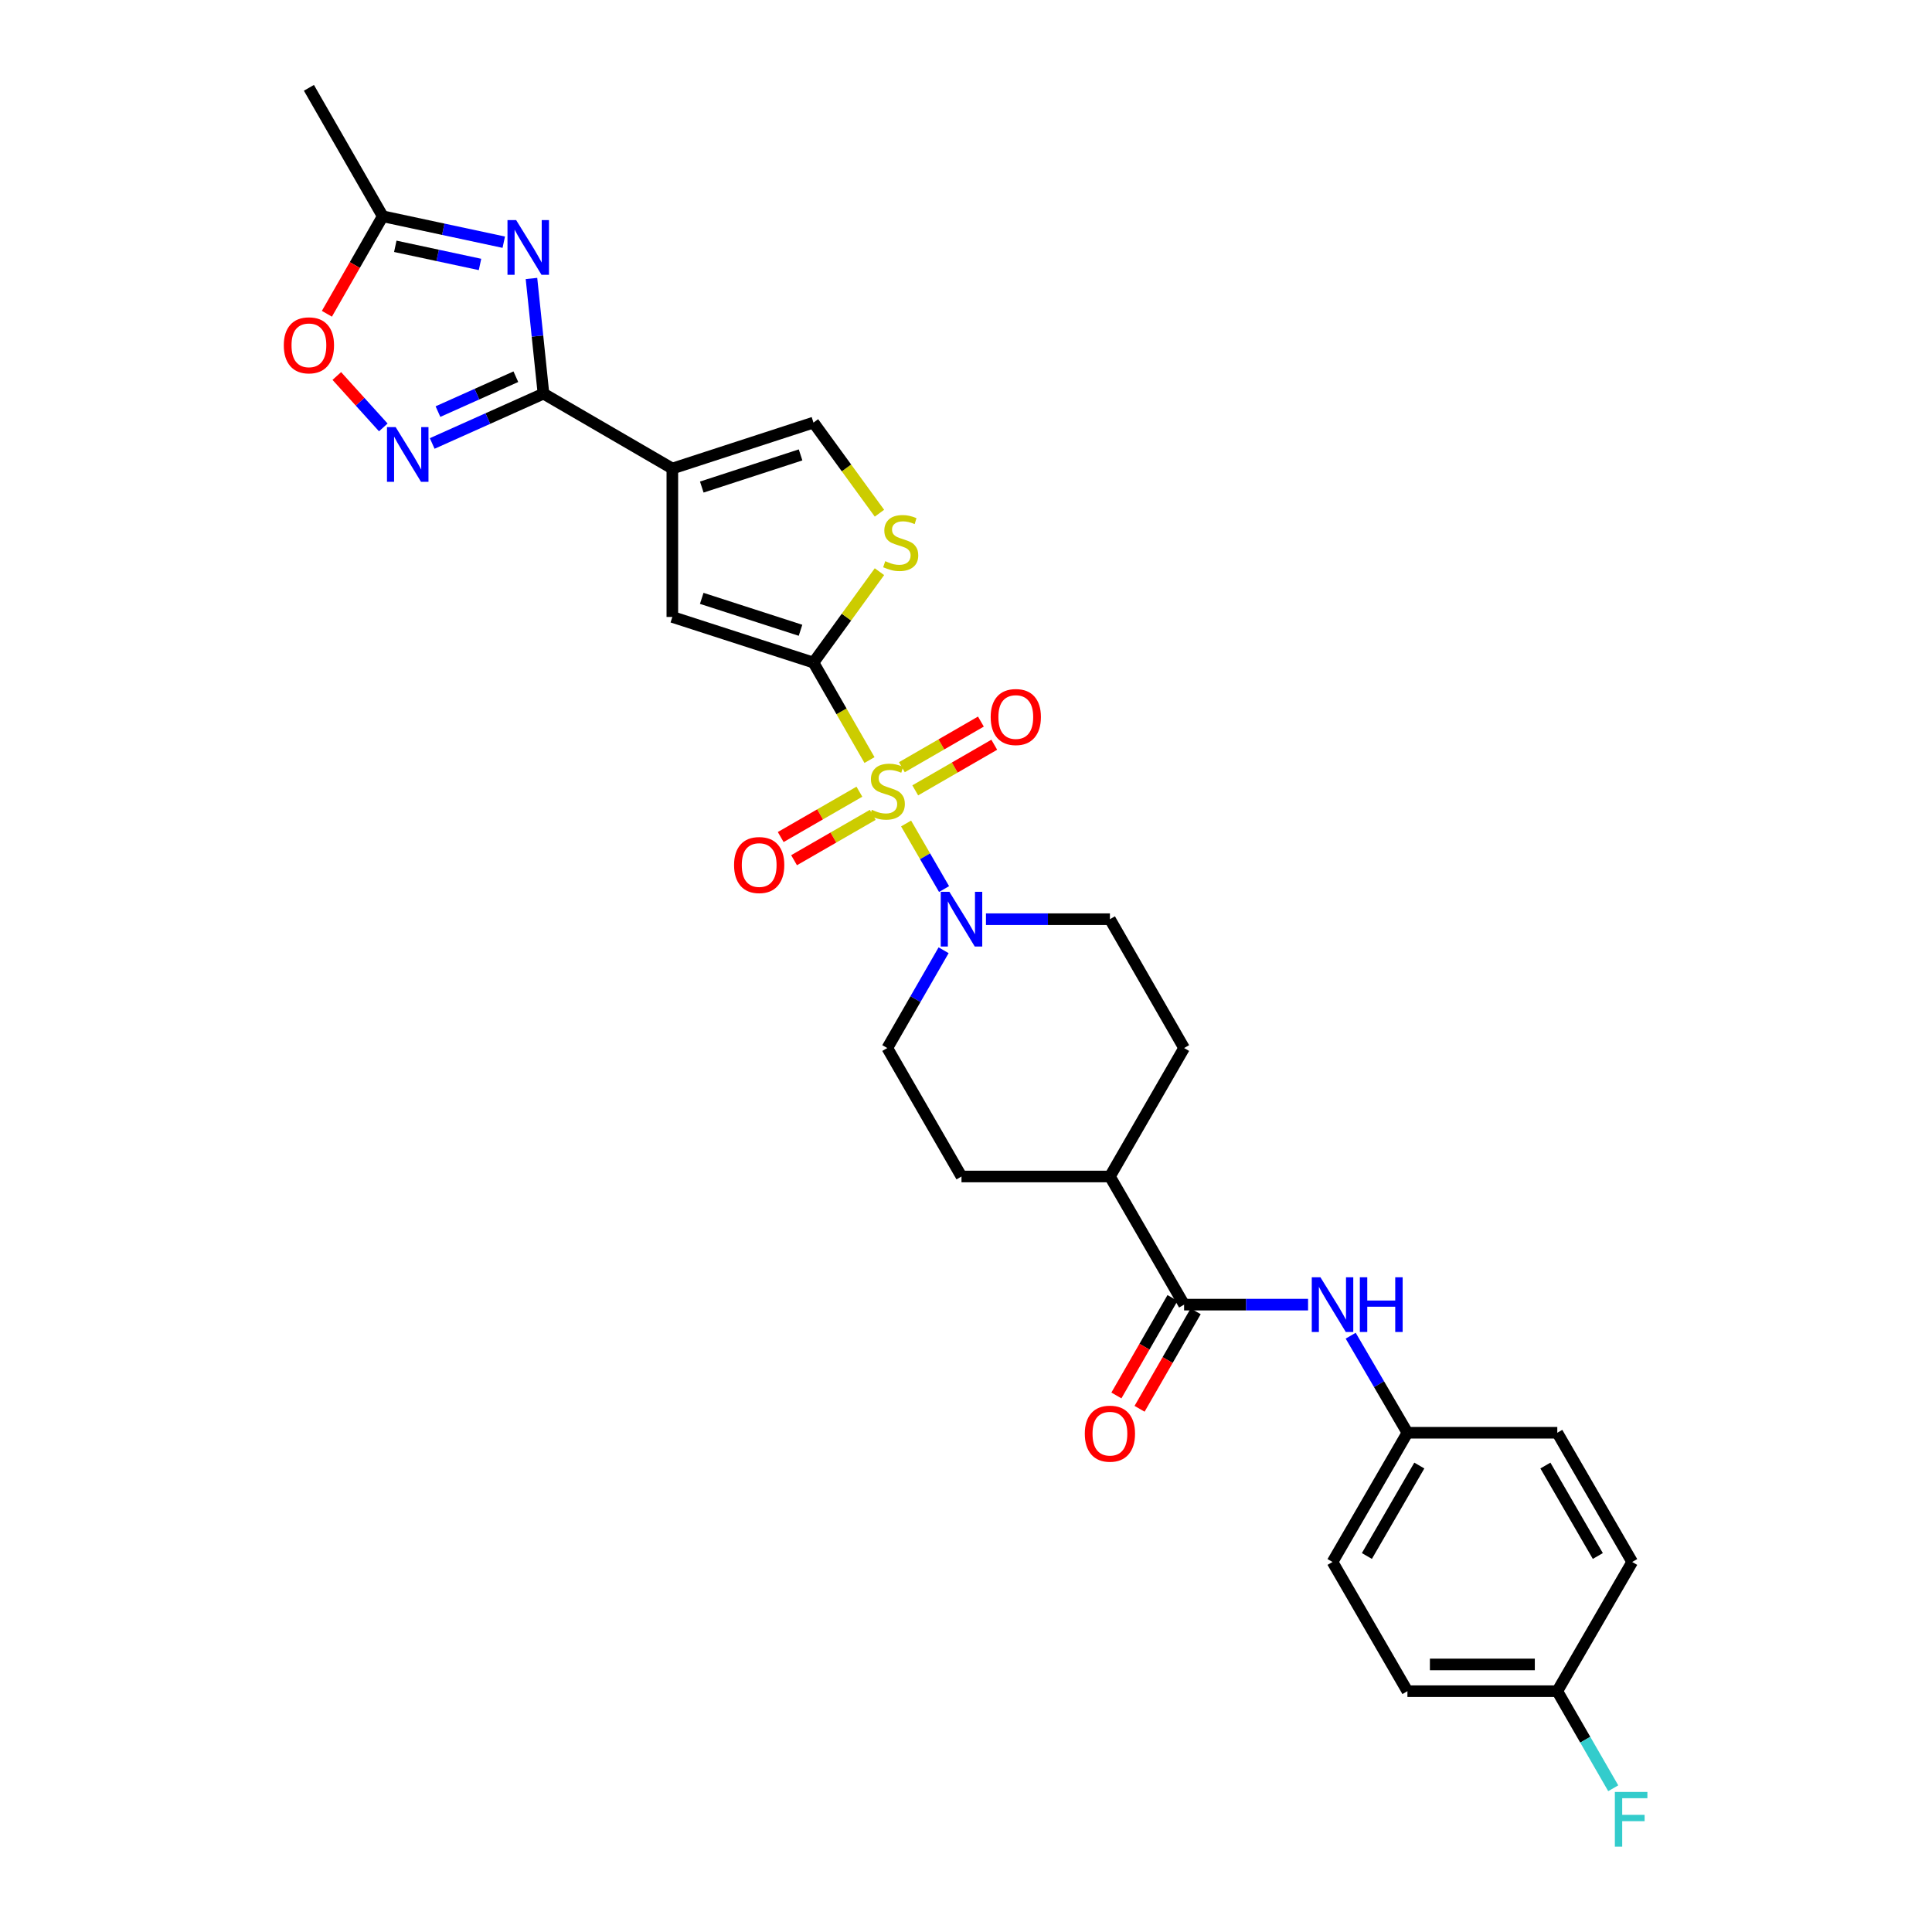 <?xml version='1.0' encoding='iso-8859-1'?>
<svg version='1.1' baseProfile='full'
              xmlns='http://www.w3.org/2000/svg'
                      xmlns:rdkit='http://www.rdkit.org/xml'
                      xmlns:xlink='http://www.w3.org/1999/xlink'
                  xml:space='preserve'
width='1000px' height='1000px' viewBox='0 0 1000 1000'>
<!-- END OF HEADER -->
<rect style='opacity:1.0;fill:#FFFFFF;stroke:none' width='1000' height='1000' x='0' y='0'> </rect>
<path class='bond-0' d='M 450.051,393.407 L 435.551,368.176' style='fill:none;fill-rule:evenodd;stroke:#CCCC00;stroke-width:6px;stroke-linecap:butt;stroke-linejoin:miter;stroke-opacity:1' />
<path class='bond-0' d='M 435.551,368.176 L 421.051,342.944' style='fill:none;fill-rule:evenodd;stroke:#000000;stroke-width:6px;stroke-linecap:butt;stroke-linejoin:miter;stroke-opacity:1' />
<path class='bond-5' d='M 468.992,426.24 L 478.817,443.208' style='fill:none;fill-rule:evenodd;stroke:#CCCC00;stroke-width:6px;stroke-linecap:butt;stroke-linejoin:miter;stroke-opacity:1' />
<path class='bond-5' d='M 478.817,443.208 L 488.642,460.177' style='fill:none;fill-rule:evenodd;stroke:#0000FF;stroke-width:6px;stroke-linecap:butt;stroke-linejoin:miter;stroke-opacity:1' />
<path class='bond-13' d='M 473.727,409.087 L 494.18,397.28' style='fill:none;fill-rule:evenodd;stroke:#CCCC00;stroke-width:6px;stroke-linecap:butt;stroke-linejoin:miter;stroke-opacity:1' />
<path class='bond-13' d='M 494.18,397.28 L 514.632,385.473' style='fill:none;fill-rule:evenodd;stroke:#FF0000;stroke-width:6px;stroke-linecap:butt;stroke-linejoin:miter;stroke-opacity:1' />
<path class='bond-13' d='M 466.808,397.102 L 487.261,385.295' style='fill:none;fill-rule:evenodd;stroke:#CCCC00;stroke-width:6px;stroke-linecap:butt;stroke-linejoin:miter;stroke-opacity:1' />
<path class='bond-13' d='M 487.261,385.295 L 507.714,373.488' style='fill:none;fill-rule:evenodd;stroke:#FF0000;stroke-width:6px;stroke-linecap:butt;stroke-linejoin:miter;stroke-opacity:1' />
<path class='bond-14' d='M 444.819,409.785 L 424.457,421.519' style='fill:none;fill-rule:evenodd;stroke:#CCCC00;stroke-width:6px;stroke-linecap:butt;stroke-linejoin:miter;stroke-opacity:1' />
<path class='bond-14' d='M 424.457,421.519 L 404.094,433.254' style='fill:none;fill-rule:evenodd;stroke:#FF0000;stroke-width:6px;stroke-linecap:butt;stroke-linejoin:miter;stroke-opacity:1' />
<path class='bond-14' d='M 451.729,421.774 L 431.366,433.509' style='fill:none;fill-rule:evenodd;stroke:#CCCC00;stroke-width:6px;stroke-linecap:butt;stroke-linejoin:miter;stroke-opacity:1' />
<path class='bond-14' d='M 431.366,433.509 L 411.003,445.244' style='fill:none;fill-rule:evenodd;stroke:#FF0000;stroke-width:6px;stroke-linecap:butt;stroke-linejoin:miter;stroke-opacity:1' />
<path class='bond-6' d='M 421.051,342.944 L 348.001,319.335' style='fill:none;fill-rule:evenodd;stroke:#000000;stroke-width:6px;stroke-linecap:butt;stroke-linejoin:miter;stroke-opacity:1' />
<path class='bond-6' d='M 414.349,326.235 L 363.214,309.709' style='fill:none;fill-rule:evenodd;stroke:#000000;stroke-width:6px;stroke-linecap:butt;stroke-linejoin:miter;stroke-opacity:1' />
<path class='bond-7' d='M 421.051,342.944 L 438.126,319.421' style='fill:none;fill-rule:evenodd;stroke:#000000;stroke-width:6px;stroke-linecap:butt;stroke-linejoin:miter;stroke-opacity:1' />
<path class='bond-7' d='M 438.126,319.421 L 455.201,295.898' style='fill:none;fill-rule:evenodd;stroke:#CCCC00;stroke-width:6px;stroke-linecap:butt;stroke-linejoin:miter;stroke-opacity:1' />
<path class='bond-1' d='M 348.001,242.51 L 348.001,319.335' style='fill:none;fill-rule:evenodd;stroke:#000000;stroke-width:6px;stroke-linecap:butt;stroke-linejoin:miter;stroke-opacity:1' />
<path class='bond-2' d='M 348.001,242.51 L 281.301,203.74' style='fill:none;fill-rule:evenodd;stroke:#000000;stroke-width:6px;stroke-linecap:butt;stroke-linejoin:miter;stroke-opacity:1' />
<path class='bond-30' d='M 348.001,242.51 L 421.051,218.731' style='fill:none;fill-rule:evenodd;stroke:#000000;stroke-width:6px;stroke-linecap:butt;stroke-linejoin:miter;stroke-opacity:1' />
<path class='bond-30' d='M 363.242,252.102 L 414.377,235.457' style='fill:none;fill-rule:evenodd;stroke:#000000;stroke-width:6px;stroke-linecap:butt;stroke-linejoin:miter;stroke-opacity:1' />
<path class='bond-3' d='M 281.301,203.74 L 278.195,173.939' style='fill:none;fill-rule:evenodd;stroke:#000000;stroke-width:6px;stroke-linecap:butt;stroke-linejoin:miter;stroke-opacity:1' />
<path class='bond-3' d='M 278.195,173.939 L 275.088,144.138' style='fill:none;fill-rule:evenodd;stroke:#0000FF;stroke-width:6px;stroke-linecap:butt;stroke-linejoin:miter;stroke-opacity:1' />
<path class='bond-4' d='M 281.301,203.74 L 252.504,216.64' style='fill:none;fill-rule:evenodd;stroke:#000000;stroke-width:6px;stroke-linecap:butt;stroke-linejoin:miter;stroke-opacity:1' />
<path class='bond-4' d='M 252.504,216.64 L 223.707,229.541' style='fill:none;fill-rule:evenodd;stroke:#0000FF;stroke-width:6px;stroke-linecap:butt;stroke-linejoin:miter;stroke-opacity:1' />
<path class='bond-4' d='M 267.005,194.981 L 246.847,204.012' style='fill:none;fill-rule:evenodd;stroke:#000000;stroke-width:6px;stroke-linecap:butt;stroke-linejoin:miter;stroke-opacity:1' />
<path class='bond-4' d='M 246.847,204.012 L 226.688,213.042' style='fill:none;fill-rule:evenodd;stroke:#0000FF;stroke-width:6px;stroke-linecap:butt;stroke-linejoin:miter;stroke-opacity:1' />
<path class='bond-10' d='M 260.748,125.363 L 229.426,118.655' style='fill:none;fill-rule:evenodd;stroke:#0000FF;stroke-width:6px;stroke-linecap:butt;stroke-linejoin:miter;stroke-opacity:1' />
<path class='bond-10' d='M 229.426,118.655 L 198.103,111.947' style='fill:none;fill-rule:evenodd;stroke:#000000;stroke-width:6px;stroke-linecap:butt;stroke-linejoin:miter;stroke-opacity:1' />
<path class='bond-10' d='M 248.453,136.882 L 226.528,132.187' style='fill:none;fill-rule:evenodd;stroke:#0000FF;stroke-width:6px;stroke-linecap:butt;stroke-linejoin:miter;stroke-opacity:1' />
<path class='bond-10' d='M 226.528,132.187 L 204.602,127.491' style='fill:none;fill-rule:evenodd;stroke:#000000;stroke-width:6px;stroke-linecap:butt;stroke-linejoin:miter;stroke-opacity:1' />
<path class='bond-11' d='M 198.395,221.23 L 186.362,207.923' style='fill:none;fill-rule:evenodd;stroke:#0000FF;stroke-width:6px;stroke-linecap:butt;stroke-linejoin:miter;stroke-opacity:1' />
<path class='bond-11' d='M 186.362,207.923 L 174.33,194.617' style='fill:none;fill-rule:evenodd;stroke:#FF0000;stroke-width:6px;stroke-linecap:butt;stroke-linejoin:miter;stroke-opacity:1' />
<path class='bond-16' d='M 510.329,475.767 L 542.411,475.767' style='fill:none;fill-rule:evenodd;stroke:#0000FF;stroke-width:6px;stroke-linecap:butt;stroke-linejoin:miter;stroke-opacity:1' />
<path class='bond-16' d='M 542.411,475.767 L 574.493,475.767' style='fill:none;fill-rule:evenodd;stroke:#000000;stroke-width:6px;stroke-linecap:butt;stroke-linejoin:miter;stroke-opacity:1' />
<path class='bond-17' d='M 488.409,491.852 L 473.838,517.16' style='fill:none;fill-rule:evenodd;stroke:#0000FF;stroke-width:6px;stroke-linecap:butt;stroke-linejoin:miter;stroke-opacity:1' />
<path class='bond-17' d='M 473.838,517.16 L 459.268,542.467' style='fill:none;fill-rule:evenodd;stroke:#000000;stroke-width:6px;stroke-linecap:butt;stroke-linejoin:miter;stroke-opacity:1' />
<path class='bond-8' d='M 455.204,265.637 L 438.128,242.184' style='fill:none;fill-rule:evenodd;stroke:#CCCC00;stroke-width:6px;stroke-linecap:butt;stroke-linejoin:miter;stroke-opacity:1' />
<path class='bond-8' d='M 438.128,242.184 L 421.051,218.731' style='fill:none;fill-rule:evenodd;stroke:#000000;stroke-width:6px;stroke-linecap:butt;stroke-linejoin:miter;stroke-opacity:1' />
<path class='bond-9' d='M 612.887,675.275 L 574.493,608.952' style='fill:none;fill-rule:evenodd;stroke:#000000;stroke-width:6px;stroke-linecap:butt;stroke-linejoin:miter;stroke-opacity:1' />
<path class='bond-12' d='M 612.887,675.275 L 644.969,675.275' style='fill:none;fill-rule:evenodd;stroke:#000000;stroke-width:6px;stroke-linecap:butt;stroke-linejoin:miter;stroke-opacity:1' />
<path class='bond-12' d='M 644.969,675.275 L 677.051,675.275' style='fill:none;fill-rule:evenodd;stroke:#0000FF;stroke-width:6px;stroke-linecap:butt;stroke-linejoin:miter;stroke-opacity:1' />
<path class='bond-18' d='M 606.89,671.824 L 592.368,697.056' style='fill:none;fill-rule:evenodd;stroke:#000000;stroke-width:6px;stroke-linecap:butt;stroke-linejoin:miter;stroke-opacity:1' />
<path class='bond-18' d='M 592.368,697.056 L 577.846,722.287' style='fill:none;fill-rule:evenodd;stroke:#FF0000;stroke-width:6px;stroke-linecap:butt;stroke-linejoin:miter;stroke-opacity:1' />
<path class='bond-18' d='M 618.883,678.727 L 604.361,703.958' style='fill:none;fill-rule:evenodd;stroke:#000000;stroke-width:6px;stroke-linecap:butt;stroke-linejoin:miter;stroke-opacity:1' />
<path class='bond-18' d='M 604.361,703.958 L 589.839,729.19' style='fill:none;fill-rule:evenodd;stroke:#FF0000;stroke-width:6px;stroke-linecap:butt;stroke-linejoin:miter;stroke-opacity:1' />
<path class='bond-28' d='M 198.103,111.947 L 159.894,45.455' style='fill:none;fill-rule:evenodd;stroke:#000000;stroke-width:6px;stroke-linecap:butt;stroke-linejoin:miter;stroke-opacity:1' />
<path class='bond-31' d='M 198.103,111.947 L 183.65,137.18' style='fill:none;fill-rule:evenodd;stroke:#000000;stroke-width:6px;stroke-linecap:butt;stroke-linejoin:miter;stroke-opacity:1' />
<path class='bond-31' d='M 183.65,137.18 L 169.197,162.413' style='fill:none;fill-rule:evenodd;stroke:#FF0000;stroke-width:6px;stroke-linecap:butt;stroke-linejoin:miter;stroke-opacity:1' />
<path class='bond-21' d='M 699.113,691.356 L 713.797,716.473' style='fill:none;fill-rule:evenodd;stroke:#0000FF;stroke-width:6px;stroke-linecap:butt;stroke-linejoin:miter;stroke-opacity:1' />
<path class='bond-21' d='M 713.797,716.473 L 728.481,741.591' style='fill:none;fill-rule:evenodd;stroke:#000000;stroke-width:6px;stroke-linecap:butt;stroke-linejoin:miter;stroke-opacity:1' />
<path class='bond-15' d='M 574.493,608.952 L 497.669,608.952' style='fill:none;fill-rule:evenodd;stroke:#000000;stroke-width:6px;stroke-linecap:butt;stroke-linejoin:miter;stroke-opacity:1' />
<path class='bond-29' d='M 574.493,608.952 L 612.887,542.467' style='fill:none;fill-rule:evenodd;stroke:#000000;stroke-width:6px;stroke-linecap:butt;stroke-linejoin:miter;stroke-opacity:1' />
<path class='bond-19' d='M 574.493,475.767 L 612.887,542.467' style='fill:none;fill-rule:evenodd;stroke:#000000;stroke-width:6px;stroke-linecap:butt;stroke-linejoin:miter;stroke-opacity:1' />
<path class='bond-20' d='M 459.268,542.467 L 497.669,608.952' style='fill:none;fill-rule:evenodd;stroke:#000000;stroke-width:6px;stroke-linecap:butt;stroke-linejoin:miter;stroke-opacity:1' />
<path class='bond-24' d='M 728.481,741.591 L 806.052,741.591' style='fill:none;fill-rule:evenodd;stroke:#000000;stroke-width:6px;stroke-linecap:butt;stroke-linejoin:miter;stroke-opacity:1' />
<path class='bond-25' d='M 728.481,741.591 L 689.711,808.475' style='fill:none;fill-rule:evenodd;stroke:#000000;stroke-width:6px;stroke-linecap:butt;stroke-linejoin:miter;stroke-opacity:1' />
<path class='bond-25' d='M 734.638,758.563 L 707.499,805.382' style='fill:none;fill-rule:evenodd;stroke:#000000;stroke-width:6px;stroke-linecap:butt;stroke-linejoin:miter;stroke-opacity:1' />
<path class='bond-22' d='M 806.052,875.352 L 728.481,875.352' style='fill:none;fill-rule:evenodd;stroke:#000000;stroke-width:6px;stroke-linecap:butt;stroke-linejoin:miter;stroke-opacity:1' />
<path class='bond-22' d='M 794.416,861.514 L 740.117,861.514' style='fill:none;fill-rule:evenodd;stroke:#000000;stroke-width:6px;stroke-linecap:butt;stroke-linejoin:miter;stroke-opacity:1' />
<path class='bond-23' d='M 806.052,875.352 L 820.529,900.477' style='fill:none;fill-rule:evenodd;stroke:#000000;stroke-width:6px;stroke-linecap:butt;stroke-linejoin:miter;stroke-opacity:1' />
<path class='bond-23' d='M 820.529,900.477 L 835.006,925.602' style='fill:none;fill-rule:evenodd;stroke:#33CCCC;stroke-width:6px;stroke-linecap:butt;stroke-linejoin:miter;stroke-opacity:1' />
<path class='bond-32' d='M 806.052,875.352 L 844.822,808.475' style='fill:none;fill-rule:evenodd;stroke:#000000;stroke-width:6px;stroke-linecap:butt;stroke-linejoin:miter;stroke-opacity:1' />
<path class='bond-26' d='M 806.052,741.591 L 844.822,808.475' style='fill:none;fill-rule:evenodd;stroke:#000000;stroke-width:6px;stroke-linecap:butt;stroke-linejoin:miter;stroke-opacity:1' />
<path class='bond-26' d='M 799.895,758.563 L 827.034,805.382' style='fill:none;fill-rule:evenodd;stroke:#000000;stroke-width:6px;stroke-linecap:butt;stroke-linejoin:miter;stroke-opacity:1' />
<path class='bond-27' d='M 689.711,808.475 L 728.481,875.352' style='fill:none;fill-rule:evenodd;stroke:#000000;stroke-width:6px;stroke-linecap:butt;stroke-linejoin:miter;stroke-opacity:1' />
<path  class='atom-0' d='M 451.268 419.164
Q 451.588 419.284, 452.908 419.844
Q 454.228 420.404, 455.668 420.764
Q 457.148 421.084, 458.588 421.084
Q 461.268 421.084, 462.828 419.804
Q 464.388 418.484, 464.388 416.204
Q 464.388 414.644, 463.588 413.684
Q 462.828 412.724, 461.628 412.204
Q 460.428 411.684, 458.428 411.084
Q 455.908 410.324, 454.388 409.604
Q 452.908 408.884, 451.828 407.364
Q 450.788 405.844, 450.788 403.284
Q 450.788 399.724, 453.188 397.524
Q 455.628 395.324, 460.428 395.324
Q 463.708 395.324, 467.428 396.884
L 466.508 399.964
Q 463.108 398.564, 460.548 398.564
Q 457.788 398.564, 456.268 399.724
Q 454.748 400.844, 454.788 402.804
Q 454.788 404.324, 455.548 405.244
Q 456.348 406.164, 457.468 406.684
Q 458.628 407.204, 460.548 407.804
Q 463.108 408.604, 464.628 409.404
Q 466.148 410.204, 467.228 411.844
Q 468.348 413.444, 468.348 416.204
Q 468.348 420.124, 465.708 422.244
Q 463.108 424.324, 458.748 424.324
Q 456.228 424.324, 454.308 423.764
Q 452.428 423.244, 450.188 422.324
L 451.268 419.164
' fill='#CCCC00'/>
<path  class='atom-4' d='M 267.154 113.916
L 276.434 128.916
Q 277.354 130.396, 278.834 133.076
Q 280.314 135.756, 280.394 135.916
L 280.394 113.916
L 284.154 113.916
L 284.154 142.236
L 280.274 142.236
L 270.314 125.836
Q 269.154 123.916, 267.914 121.716
Q 266.714 119.516, 266.354 118.836
L 266.354 142.236
L 262.674 142.236
L 262.674 113.916
L 267.154 113.916
' fill='#0000FF'/>
<path  class='atom-5' d='M 204.782 221.054
L 214.062 236.054
Q 214.982 237.534, 216.462 240.214
Q 217.942 242.894, 218.022 243.054
L 218.022 221.054
L 221.782 221.054
L 221.782 249.374
L 217.902 249.374
L 207.942 232.974
Q 206.782 231.054, 205.542 228.854
Q 204.342 226.654, 203.982 225.974
L 203.982 249.374
L 200.302 249.374
L 200.302 221.054
L 204.782 221.054
' fill='#0000FF'/>
<path  class='atom-6' d='M 491.409 461.607
L 500.689 476.607
Q 501.609 478.087, 503.089 480.767
Q 504.569 483.447, 504.649 483.607
L 504.649 461.607
L 508.409 461.607
L 508.409 489.927
L 504.529 489.927
L 494.569 473.527
Q 493.409 471.607, 492.169 469.407
Q 490.969 467.207, 490.609 466.527
L 490.609 489.927
L 486.929 489.927
L 486.929 461.607
L 491.409 461.607
' fill='#0000FF'/>
<path  class='atom-8' d='M 458.202 290.462
Q 458.522 290.582, 459.842 291.142
Q 461.162 291.702, 462.602 292.062
Q 464.082 292.382, 465.522 292.382
Q 468.202 292.382, 469.762 291.102
Q 471.322 289.782, 471.322 287.502
Q 471.322 285.942, 470.522 284.982
Q 469.762 284.022, 468.562 283.502
Q 467.362 282.982, 465.362 282.382
Q 462.842 281.622, 461.322 280.902
Q 459.842 280.182, 458.762 278.662
Q 457.722 277.142, 457.722 274.582
Q 457.722 271.022, 460.122 268.822
Q 462.562 266.622, 467.362 266.622
Q 470.642 266.622, 474.362 268.182
L 473.442 271.262
Q 470.042 269.862, 467.482 269.862
Q 464.722 269.862, 463.202 271.022
Q 461.682 272.142, 461.722 274.102
Q 461.722 275.622, 462.482 276.542
Q 463.282 277.462, 464.402 277.982
Q 465.562 278.502, 467.482 279.102
Q 470.042 279.902, 471.562 280.702
Q 473.082 281.502, 474.162 283.142
Q 475.282 284.742, 475.282 287.502
Q 475.282 291.422, 472.642 293.542
Q 470.042 295.622, 465.682 295.622
Q 463.162 295.622, 461.242 295.062
Q 459.362 294.542, 457.122 293.622
L 458.202 290.462
' fill='#CCCC00'/>
<path  class='atom-12' d='M 146.894 178.735
Q 146.894 171.935, 150.254 168.135
Q 153.614 164.335, 159.894 164.335
Q 166.174 164.335, 169.534 168.135
Q 172.894 171.935, 172.894 178.735
Q 172.894 185.615, 169.494 189.535
Q 166.094 193.415, 159.894 193.415
Q 153.654 193.415, 150.254 189.535
Q 146.894 185.655, 146.894 178.735
M 159.894 190.215
Q 164.214 190.215, 166.534 187.335
Q 168.894 184.415, 168.894 178.735
Q 168.894 173.175, 166.534 170.375
Q 164.214 167.535, 159.894 167.535
Q 155.574 167.535, 153.214 170.335
Q 150.894 173.135, 150.894 178.735
Q 150.894 184.455, 153.214 187.335
Q 155.574 190.215, 159.894 190.215
' fill='#FF0000'/>
<path  class='atom-13' d='M 683.451 661.115
L 692.731 676.115
Q 693.651 677.595, 695.131 680.275
Q 696.611 682.955, 696.691 683.115
L 696.691 661.115
L 700.451 661.115
L 700.451 689.435
L 696.571 689.435
L 686.611 673.035
Q 685.451 671.115, 684.211 668.915
Q 683.011 666.715, 682.651 666.035
L 682.651 689.435
L 678.971 689.435
L 678.971 661.115
L 683.451 661.115
' fill='#0000FF'/>
<path  class='atom-13' d='M 703.851 661.115
L 707.691 661.115
L 707.691 673.155
L 722.171 673.155
L 722.171 661.115
L 726.011 661.115
L 726.011 689.435
L 722.171 689.435
L 722.171 676.355
L 707.691 676.355
L 707.691 689.435
L 703.851 689.435
L 703.851 661.115
' fill='#0000FF'/>
<path  class='atom-14' d='M 512.775 371.131
Q 512.775 364.331, 516.135 360.531
Q 519.495 356.731, 525.775 356.731
Q 532.055 356.731, 535.415 360.531
Q 538.775 364.331, 538.775 371.131
Q 538.775 378.011, 535.375 381.931
Q 531.975 385.811, 525.775 385.811
Q 519.535 385.811, 516.135 381.931
Q 512.775 378.051, 512.775 371.131
M 525.775 382.611
Q 530.095 382.611, 532.415 379.731
Q 534.775 376.811, 534.775 371.131
Q 534.775 365.571, 532.415 362.771
Q 530.095 359.931, 525.775 359.931
Q 521.455 359.931, 519.095 362.731
Q 516.775 365.531, 516.775 371.131
Q 516.775 376.851, 519.095 379.731
Q 521.455 382.611, 525.775 382.611
' fill='#FF0000'/>
<path  class='atom-15' d='M 379.952 447.741
Q 379.952 440.941, 383.312 437.141
Q 386.672 433.341, 392.952 433.341
Q 399.232 433.341, 402.592 437.141
Q 405.952 440.941, 405.952 447.741
Q 405.952 454.621, 402.552 458.541
Q 399.152 462.421, 392.952 462.421
Q 386.712 462.421, 383.312 458.541
Q 379.952 454.661, 379.952 447.741
M 392.952 459.221
Q 397.272 459.221, 399.592 456.341
Q 401.952 453.421, 401.952 447.741
Q 401.952 442.181, 399.592 439.381
Q 397.272 436.541, 392.952 436.541
Q 388.632 436.541, 386.272 439.341
Q 383.952 442.141, 383.952 447.741
Q 383.952 453.461, 386.272 456.341
Q 388.632 459.221, 392.952 459.221
' fill='#FF0000'/>
<path  class='atom-19' d='M 561.493 742.063
Q 561.493 735.263, 564.853 731.463
Q 568.213 727.663, 574.493 727.663
Q 580.773 727.663, 584.133 731.463
Q 587.493 735.263, 587.493 742.063
Q 587.493 748.943, 584.093 752.863
Q 580.693 756.743, 574.493 756.743
Q 568.253 756.743, 564.853 752.863
Q 561.493 748.983, 561.493 742.063
M 574.493 753.543
Q 578.813 753.543, 581.133 750.663
Q 583.493 747.743, 583.493 742.063
Q 583.493 736.503, 581.133 733.703
Q 578.813 730.863, 574.493 730.863
Q 570.173 730.863, 567.813 733.663
Q 565.493 736.463, 565.493 742.063
Q 565.493 747.783, 567.813 750.663
Q 570.173 753.543, 574.493 753.543
' fill='#FF0000'/>
<path  class='atom-24' d='M 835.848 927.515
L 852.688 927.515
L 852.688 930.755
L 839.648 930.755
L 839.648 939.355
L 851.248 939.355
L 851.248 942.635
L 839.648 942.635
L 839.648 955.835
L 835.848 955.835
L 835.848 927.515
' fill='#33CCCC'/>
</svg>
